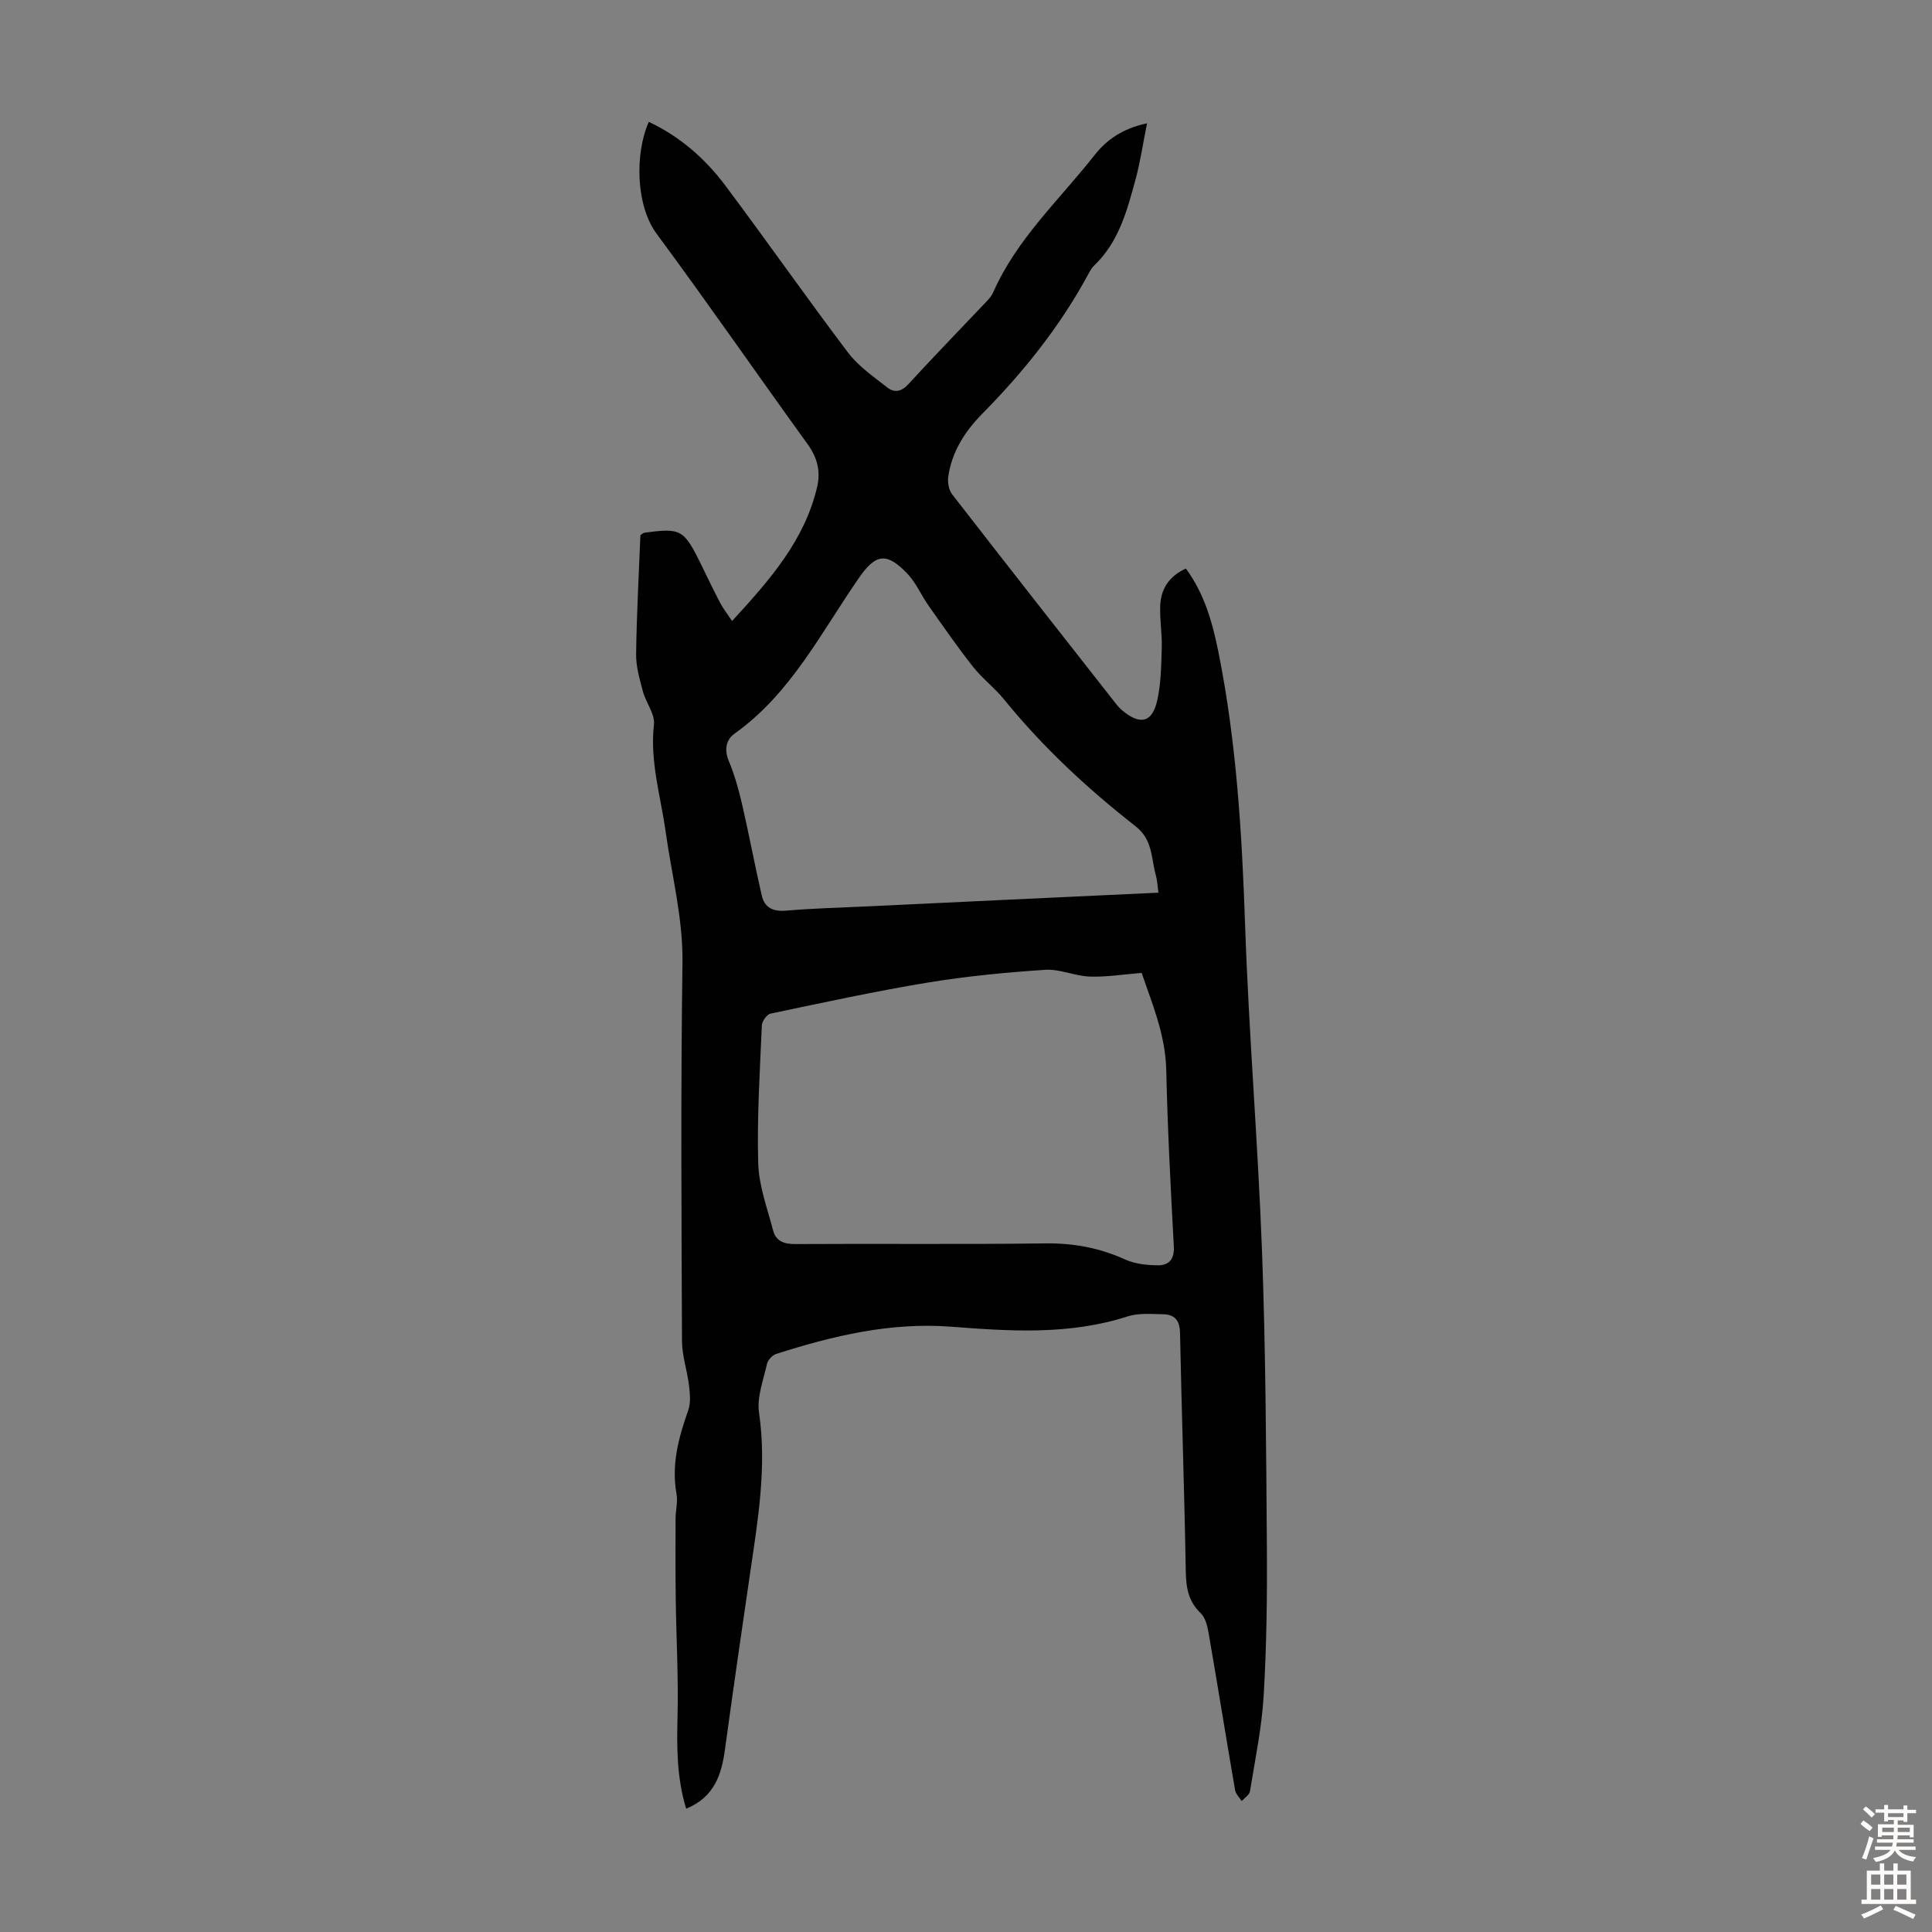 <svg enable-background="new 0 0 400 400" viewBox="0 0 400 400" xmlns="http://www.w3.org/2000/svg"><rect x="0" y="0" width="400" height="400" fill="#808080" stroke="none"/><path d="m142.06 374.47c-2-6.6-1.93-12.91-1.78-19.31.19-7.91-.26-15.84-.37-23.76-.08-5.69-.06-11.37-.04-17.06.01-1.67.49-3.41.2-5.01-1.1-6.08.42-11.69 2.42-17.34.55-1.55.36-3.45.16-5.15-.37-3.09-1.44-6.14-1.45-9.21-.11-26.07-.27-52.13.1-78.2.13-9.33-2.22-18.15-3.48-27.2-1.03-7.38-3.29-14.57-2.43-22.23.24-2.17-1.66-4.52-2.29-6.87-.67-2.53-1.44-5.16-1.4-7.74.11-8.26.57-16.51.89-24.6.45-.28.63-.47.82-.49 7.63-1.04 8.18-.72 11.84 6.76 1.27 2.6 2.52 5.22 3.87 7.79.62 1.17 1.46 2.23 2.45 3.72 8.1-8.79 15.06-16.87 17.61-27.76.75-3.21.05-6.04-1.95-8.82-10.49-14.51-20.67-29.24-31.31-43.63-4.27-5.78-4.52-16.59-1.59-23.13 6.42 3.02 11.64 7.58 15.82 13.16 8.59 11.45 16.79 23.2 25.43 34.61 2.16 2.85 5.29 5 8.15 7.24 1.44 1.13 2.91.87 4.35-.71 5.29-5.78 10.76-11.39 16.14-17.08.53-.56 1.08-1.18 1.39-1.88 4.86-11.07 13.72-19.19 21.01-28.46 2.48-3.15 5.79-5.51 10.86-6.58-.86 4.27-1.39 7.99-2.37 11.59-1.75 6.46-3.47 12.98-8.58 17.86-.63.6-1.03 1.46-1.46 2.24-5.79 10.59-13.25 19.88-21.71 28.45-3.58 3.63-6.31 7.88-7.04 13.06-.16 1.16.12 2.71.81 3.61 11.24 14.5 22.58 28.93 33.91 43.36.41.52.88 1.02 1.39 1.45 3.64 3.01 6.12 2.46 7.15-2.09.8-3.53.84-7.27.95-10.92.09-2.9-.43-5.81-.32-8.7.13-3.47 1.8-6.13 5.31-7.73 3.85 5.21 5.53 11.24 6.75 17.34 3.73 18.59 4.86 37.43 5.51 56.37.77 22.59 2.67 45.13 3.51 67.72.75 20.24.85 40.5 1 60.75.08 10.39-.05 20.79-.66 31.16-.39 6.64-1.77 13.23-2.84 19.82-.12.75-1.12 1.35-1.71 2.02-.47-.75-1.23-1.46-1.37-2.27-1.88-10.91-3.63-21.84-5.52-32.74-.24-1.37-.68-3.01-1.61-3.9-2.59-2.47-3.02-5.34-3.08-8.74-.28-16.44-.86-32.88-1.19-49.33-.05-2.62-1.19-3.77-3.53-3.81-2.44-.04-5.05-.28-7.29.44-12.04 3.89-24.27 3.09-36.57 2.14-12.49-.96-24.45 1.87-36.22 5.64-.79.25-1.72 1.25-1.9 2.06-.75 3.34-2.12 6.87-1.65 10.09 1.63 11.2-.21 22.08-1.82 33.03-1.79 12.17-3.54 24.35-5.21 36.53-.7 5.35-2.21 10.05-8.06 12.44zm94.31-173.04c-3.87.31-7.32.88-10.76.76-3.09-.11-6.2-1.61-9.23-1.4-8.14.54-16.29 1.32-24.34 2.65-10.9 1.8-21.7 4.15-32.51 6.42-.76.16-1.77 1.58-1.8 2.45-.4 9.5-1.02 19.02-.75 28.52.13 4.67 1.88 9.31 3.08 13.91.58 2.22 2.24 2.85 4.6 2.83 17.24-.11 34.48.09 51.72-.14 5.86-.08 11.25.92 16.56 3.33 2.03.92 4.5 1.19 6.78 1.21 2.26.02 3.46-1.23 3.31-3.91-.66-12.18-1.3-24.37-1.57-36.56-.18-7.38-2.99-13.86-5.09-20.07zm3.47-16.61c-.2-1.43-.24-2.56-.54-3.63-.99-3.52-.6-7.31-4.19-10.12-9.96-7.79-19.21-16.38-27.22-26.25-1.96-2.42-4.53-4.35-6.46-6.8-3.22-4.09-6.19-8.38-9.19-12.64-1.53-2.17-2.6-4.76-4.41-6.64-4.29-4.47-6.54-4.07-9.96.86-7.87 11.33-14.1 23.97-25.79 32.29-1.77 1.26-2.17 3.33-1.18 5.7 1.19 2.84 2.03 5.86 2.73 8.88 1.45 6.29 2.63 12.65 4.09 18.95.59 2.53 2.36 3.35 5.05 3.12 5.56-.48 11.15-.62 16.73-.88 19.96-.96 39.93-1.89 60.34-2.84z" fill="#010102"/><g fill="#fcfbfa"><path d="m385.2 377.6.6-.7c.6.4 1.3.9 1.9 1.5l-.6.7c-.8-.5-1.4-1-1.9-1.5zm.3 7.1c.6-1.4 1.1-2.9 1.5-4.5.3.1.6.3.9.4-.5 1.4-1 2.9-1.5 4.4zm.2-10.1.6-.6c.7.5 1.3 1.1 1.9 1.6l-.7.7c-.6-.6-1.2-1.2-1.8-1.7zm8.4-.8h.8v.9h1.8v.7h-1.8v1.8h-.8v-.3h-1.2v.9h3.3v2.6h-.8v-.4h-2.5c0 .3 0 .6-.1.8h3.4v.7h-3.5c0 .3-.1.6-.1.8h4v.7h-3.5c.7.9 1.9 1.3 3.6 1.5-.2.2-.4.5-.6.9-1.9-.3-3.2-1.1-3.8-2.3-.5 1.1-1.8 2-3.9 2.4-.2-.3-.4-.5-.6-.8 1.9-.4 3.1-.9 3.6-1.7h-3.2v-.7h3.5c.1-.2.1-.5.2-.8h-3.3v-.7h3.4c0-.2 0-.5 0-.8h-2.4v.3h-.8v-2.6h3.3v-.9h-1.2v.3h-.8v-1.8h-1.8v-.7h1.8v-.9h.8v.9h3.2zm-4.4 5.5h2.4c0-.3 0-.6 0-.9h-2.4zm1.2-3.1h3.2v-.8h-3.2zm4.4 2.2h-2.4v.9h2.5v-.9z"/><path d="m389.2 385.8h.9v1.5h1.9v-1.5h.9v1.5h2.7v6h1.1v.9h-11.3v-.9h1.1v-6h2.7zm.2 8.7.5.8c-1.2.6-2.5 1.3-4 1.9-.2-.3-.3-.6-.6-.8 1.6-.6 3-1.3 4.1-1.9zm-2-4.3h1.9v-2.1h-1.9zm0 3.1h1.9v-2.2h-1.9zm2.7-3.1h1.9v-2.1h-1.9zm0 3.1h1.9v-2.2h-1.9zm2.4 1.3c1.4.6 2.7 1.2 4.1 1.8l-.5.9c-1.5-.7-2.8-1.4-4.1-1.9zm2.2-6.5h-1.9v2.1h1.9zm-1.9 5.2h1.9v-2.2h-1.9z"/></g></svg>
